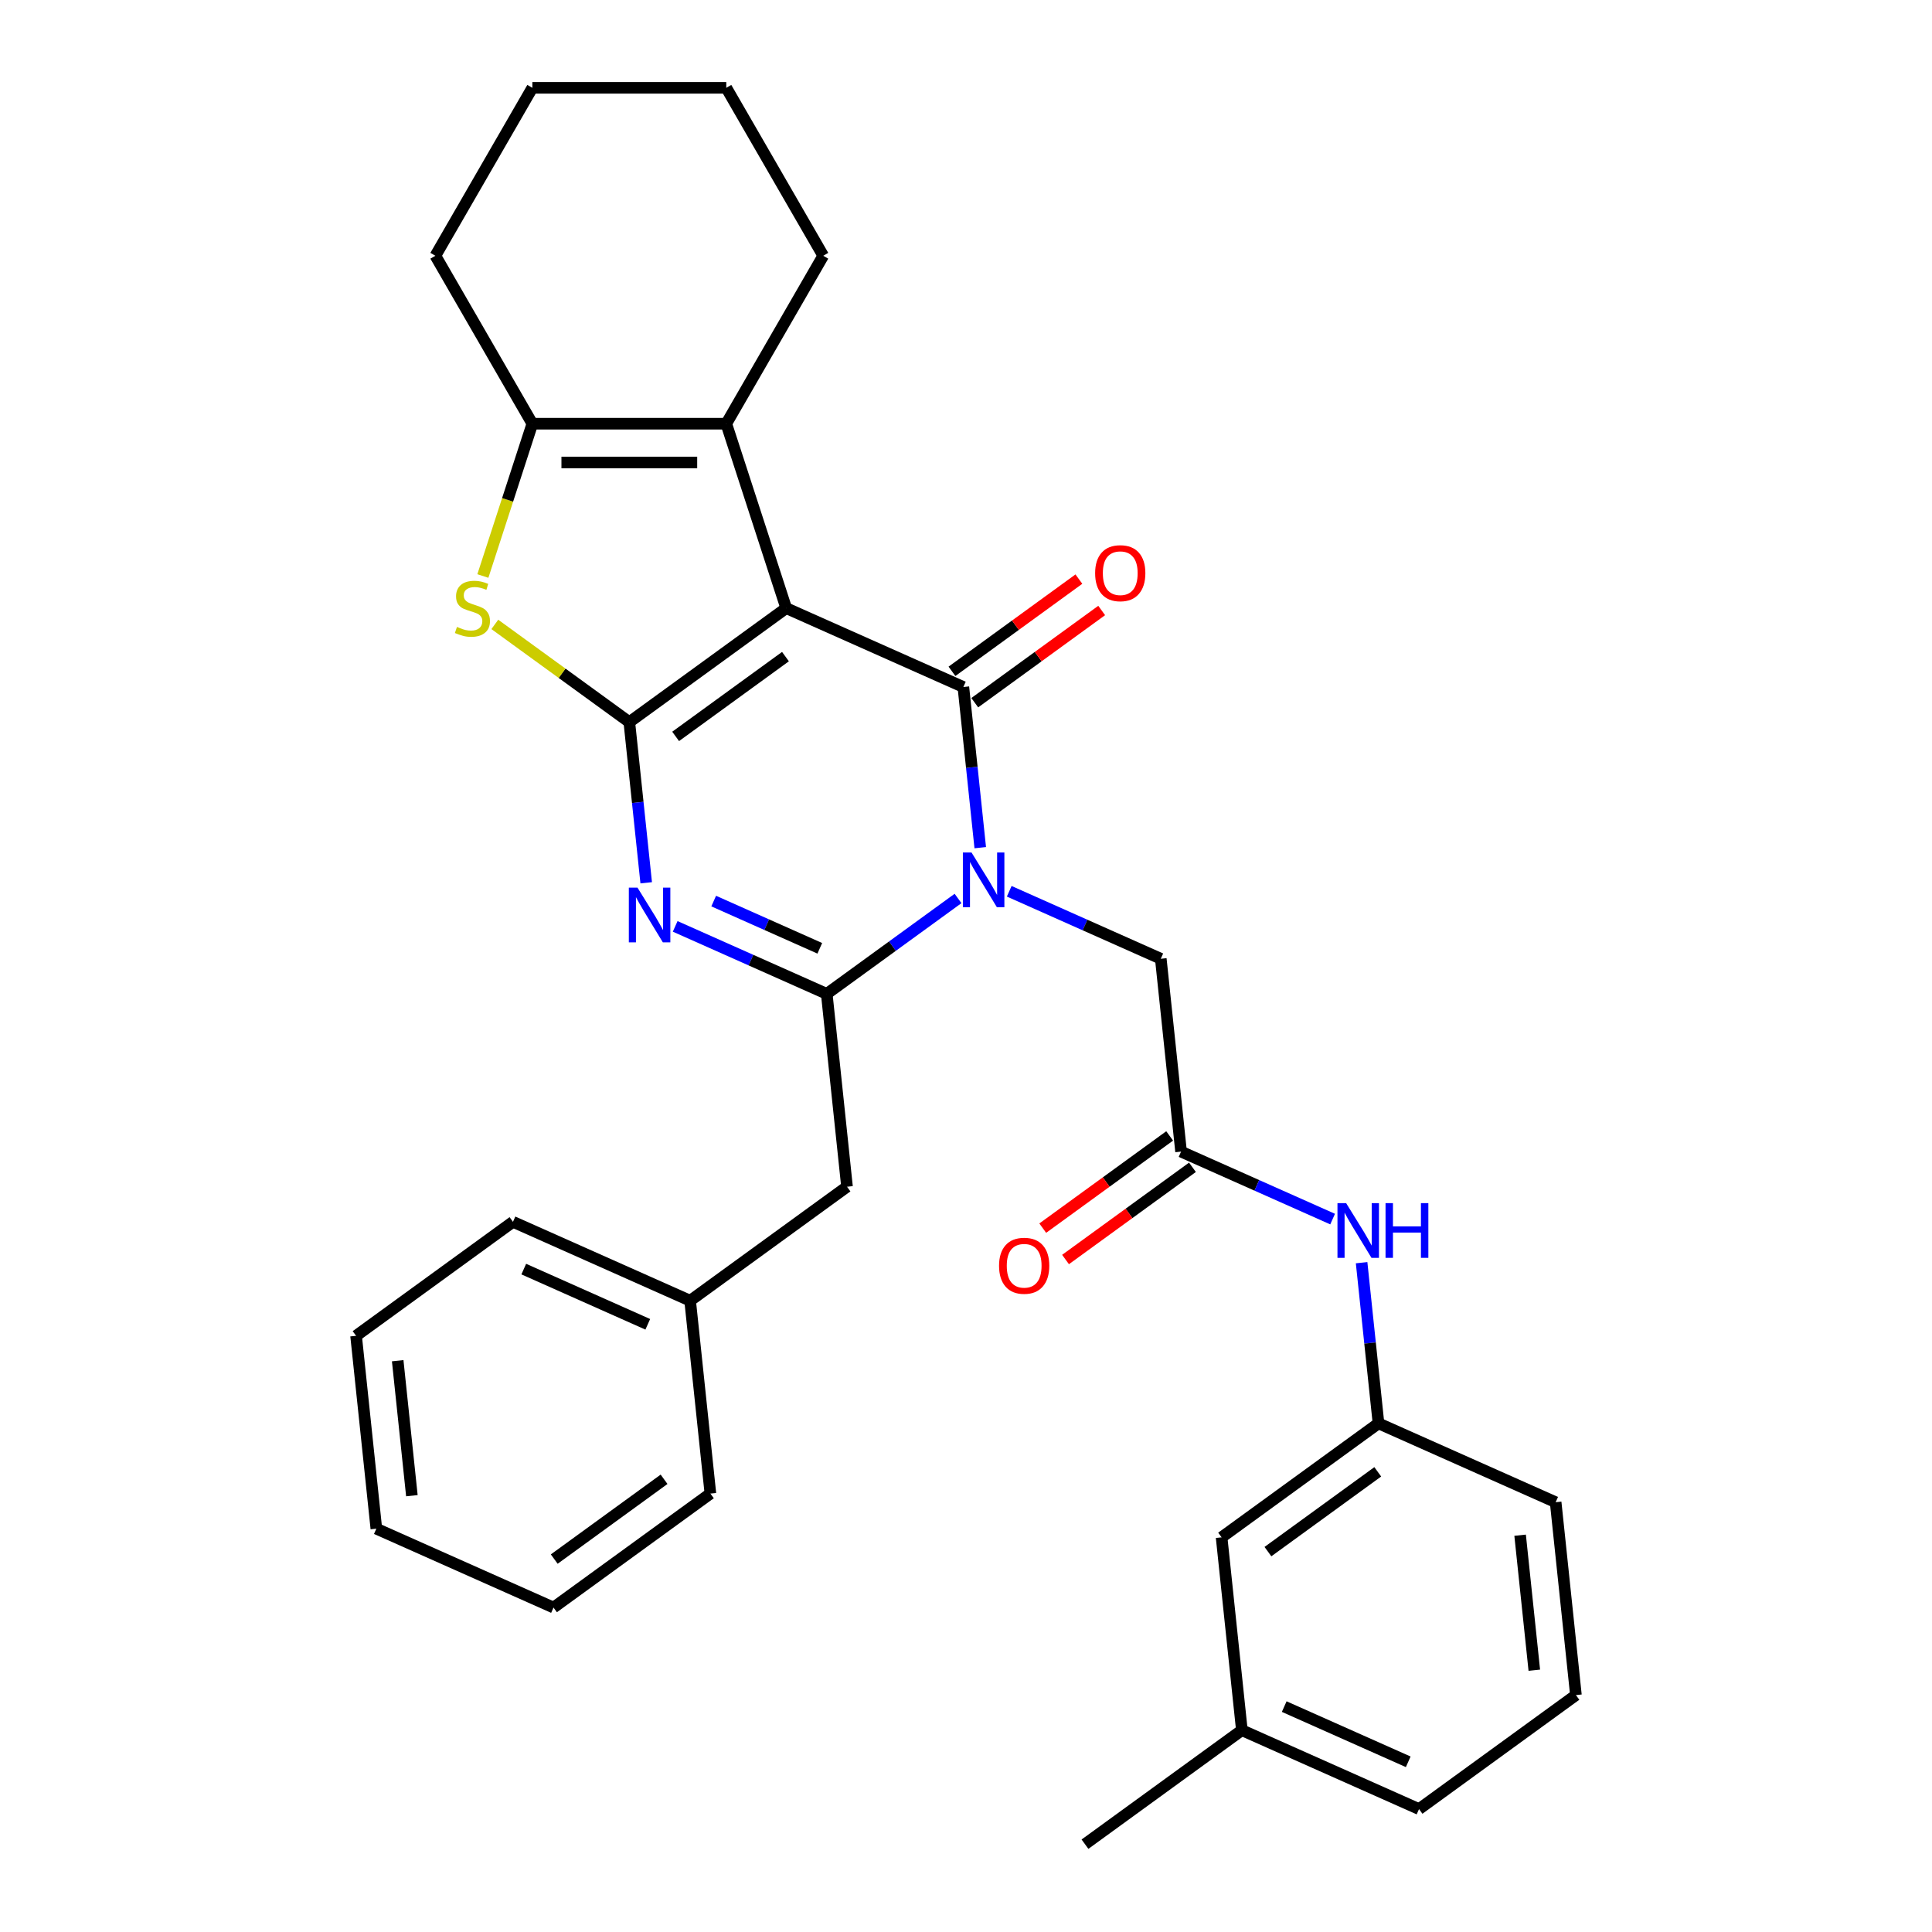 <?xml version='1.0' encoding='iso-8859-1'?>
<svg version='1.1' baseProfile='full'
              xmlns='http://www.w3.org/2000/svg'
                      xmlns:rdkit='http://www.rdkit.org/xml'
                      xmlns:xlink='http://www.w3.org/1999/xlink'
                  xml:space='preserve'
width='1000px' height='1000px' viewBox='0 0 1000 1000'>
<!-- END OF HEADER -->
<rect style='opacity:1.0;fill:#FFFFFF;stroke:none' width='1000' height='1000' x='0' y='0'> </rect>
<path class='bond-0' d='M 406.938,314.771 L 325.733,373.769' style='fill:none;fill-rule:evenodd;stroke:#000000;stroke-width:6px;stroke-linecap:butt;stroke-linejoin:miter;stroke-opacity:1' />
<path class='bond-0' d='M 406.557,339.861 L 349.713,381.16' style='fill:none;fill-rule:evenodd;stroke:#000000;stroke-width:6px;stroke-linecap:butt;stroke-linejoin:miter;stroke-opacity:1' />
<path class='bond-2' d='M 406.938,314.771 L 498.634,355.597' style='fill:none;fill-rule:evenodd;stroke:#000000;stroke-width:6px;stroke-linecap:butt;stroke-linejoin:miter;stroke-opacity:1' />
<path class='bond-6' d='M 406.938,314.771 L 375.92,219.309' style='fill:none;fill-rule:evenodd;stroke:#000000;stroke-width:6px;stroke-linecap:butt;stroke-linejoin:miter;stroke-opacity:1' />
<path class='bond-3' d='M 325.733,373.769 L 330.103,415.347' style='fill:none;fill-rule:evenodd;stroke:#000000;stroke-width:6px;stroke-linecap:butt;stroke-linejoin:miter;stroke-opacity:1' />
<path class='bond-3' d='M 330.103,415.347 L 334.473,456.925' style='fill:none;fill-rule:evenodd;stroke:#0000FF;stroke-width:6px;stroke-linecap:butt;stroke-linejoin:miter;stroke-opacity:1' />
<path class='bond-5' d='M 325.733,373.769 L 290.925,348.48' style='fill:none;fill-rule:evenodd;stroke:#000000;stroke-width:6px;stroke-linecap:butt;stroke-linejoin:miter;stroke-opacity:1' />
<path class='bond-5' d='M 290.925,348.48 L 256.117,323.191' style='fill:none;fill-rule:evenodd;stroke:#CCCC00;stroke-width:6px;stroke-linecap:butt;stroke-linejoin:miter;stroke-opacity:1' />
<path class='bond-1' d='M 507.374,438.752 L 503.004,397.174' style='fill:none;fill-rule:evenodd;stroke:#0000FF;stroke-width:6px;stroke-linecap:butt;stroke-linejoin:miter;stroke-opacity:1' />
<path class='bond-1' d='M 503.004,397.174 L 498.634,355.597' style='fill:none;fill-rule:evenodd;stroke:#000000;stroke-width:6px;stroke-linecap:butt;stroke-linejoin:miter;stroke-opacity:1' />
<path class='bond-4' d='M 495.877,465.048 L 461.899,489.734' style='fill:none;fill-rule:evenodd;stroke:#0000FF;stroke-width:6px;stroke-linecap:butt;stroke-linejoin:miter;stroke-opacity:1' />
<path class='bond-4' d='M 461.899,489.734 L 427.922,514.42' style='fill:none;fill-rule:evenodd;stroke:#000000;stroke-width:6px;stroke-linecap:butt;stroke-linejoin:miter;stroke-opacity:1' />
<path class='bond-8' d='M 522.376,461.32 L 561.599,478.784' style='fill:none;fill-rule:evenodd;stroke:#0000FF;stroke-width:6px;stroke-linecap:butt;stroke-linejoin:miter;stroke-opacity:1' />
<path class='bond-8' d='M 561.599,478.784 L 600.823,496.247' style='fill:none;fill-rule:evenodd;stroke:#000000;stroke-width:6px;stroke-linecap:butt;stroke-linejoin:miter;stroke-opacity:1' />
<path class='bond-10' d='M 504.534,363.717 L 537.382,339.852' style='fill:none;fill-rule:evenodd;stroke:#000000;stroke-width:6px;stroke-linecap:butt;stroke-linejoin:miter;stroke-opacity:1' />
<path class='bond-10' d='M 537.382,339.852 L 570.23,315.987' style='fill:none;fill-rule:evenodd;stroke:#FF0000;stroke-width:6px;stroke-linecap:butt;stroke-linejoin:miter;stroke-opacity:1' />
<path class='bond-10' d='M 492.734,347.476 L 525.582,323.611' style='fill:none;fill-rule:evenodd;stroke:#000000;stroke-width:6px;stroke-linecap:butt;stroke-linejoin:miter;stroke-opacity:1' />
<path class='bond-10' d='M 525.582,323.611 L 558.43,299.746' style='fill:none;fill-rule:evenodd;stroke:#FF0000;stroke-width:6px;stroke-linecap:butt;stroke-linejoin:miter;stroke-opacity:1' />
<path class='bond-32' d='M 349.474,479.493 L 388.698,496.957' style='fill:none;fill-rule:evenodd;stroke:#0000FF;stroke-width:6px;stroke-linecap:butt;stroke-linejoin:miter;stroke-opacity:1' />
<path class='bond-32' d='M 388.698,496.957 L 427.922,514.42' style='fill:none;fill-rule:evenodd;stroke:#000000;stroke-width:6px;stroke-linecap:butt;stroke-linejoin:miter;stroke-opacity:1' />
<path class='bond-32' d='M 369.406,466.393 L 396.863,478.617' style='fill:none;fill-rule:evenodd;stroke:#0000FF;stroke-width:6px;stroke-linecap:butt;stroke-linejoin:miter;stroke-opacity:1' />
<path class='bond-32' d='M 396.863,478.617 L 424.32,490.842' style='fill:none;fill-rule:evenodd;stroke:#000000;stroke-width:6px;stroke-linecap:butt;stroke-linejoin:miter;stroke-opacity:1' />
<path class='bond-11' d='M 427.922,514.42 L 438.414,614.245' style='fill:none;fill-rule:evenodd;stroke:#000000;stroke-width:6px;stroke-linecap:butt;stroke-linejoin:miter;stroke-opacity:1' />
<path class='bond-31' d='M 249.931,298.141 L 262.738,258.725' style='fill:none;fill-rule:evenodd;stroke:#CCCC00;stroke-width:6px;stroke-linecap:butt;stroke-linejoin:miter;stroke-opacity:1' />
<path class='bond-31' d='M 262.738,258.725 L 275.545,219.309' style='fill:none;fill-rule:evenodd;stroke:#000000;stroke-width:6px;stroke-linecap:butt;stroke-linejoin:miter;stroke-opacity:1' />
<path class='bond-7' d='M 375.92,219.309 L 275.545,219.309' style='fill:none;fill-rule:evenodd;stroke:#000000;stroke-width:6px;stroke-linecap:butt;stroke-linejoin:miter;stroke-opacity:1' />
<path class='bond-7' d='M 360.864,239.384 L 290.602,239.384' style='fill:none;fill-rule:evenodd;stroke:#000000;stroke-width:6px;stroke-linecap:butt;stroke-linejoin:miter;stroke-opacity:1' />
<path class='bond-17' d='M 375.92,219.309 L 426.107,132.382' style='fill:none;fill-rule:evenodd;stroke:#000000;stroke-width:6px;stroke-linecap:butt;stroke-linejoin:miter;stroke-opacity:1' />
<path class='bond-18' d='M 275.545,219.309 L 225.358,132.382' style='fill:none;fill-rule:evenodd;stroke:#000000;stroke-width:6px;stroke-linecap:butt;stroke-linejoin:miter;stroke-opacity:1' />
<path class='bond-9' d='M 600.823,496.247 L 611.315,596.072' style='fill:none;fill-rule:evenodd;stroke:#000000;stroke-width:6px;stroke-linecap:butt;stroke-linejoin:miter;stroke-opacity:1' />
<path class='bond-12' d='M 611.315,596.072 L 650.539,613.536' style='fill:none;fill-rule:evenodd;stroke:#000000;stroke-width:6px;stroke-linecap:butt;stroke-linejoin:miter;stroke-opacity:1' />
<path class='bond-12' d='M 650.539,613.536 L 689.763,630.999' style='fill:none;fill-rule:evenodd;stroke:#0000FF;stroke-width:6px;stroke-linecap:butt;stroke-linejoin:miter;stroke-opacity:1' />
<path class='bond-13' d='M 605.415,587.952 L 572.568,611.817' style='fill:none;fill-rule:evenodd;stroke:#000000;stroke-width:6px;stroke-linecap:butt;stroke-linejoin:miter;stroke-opacity:1' />
<path class='bond-13' d='M 572.568,611.817 L 539.72,635.682' style='fill:none;fill-rule:evenodd;stroke:#FF0000;stroke-width:6px;stroke-linecap:butt;stroke-linejoin:miter;stroke-opacity:1' />
<path class='bond-13' d='M 617.215,604.193 L 584.367,628.058' style='fill:none;fill-rule:evenodd;stroke:#000000;stroke-width:6px;stroke-linecap:butt;stroke-linejoin:miter;stroke-opacity:1' />
<path class='bond-13' d='M 584.367,628.058 L 551.52,651.923' style='fill:none;fill-rule:evenodd;stroke:#FF0000;stroke-width:6px;stroke-linecap:butt;stroke-linejoin:miter;stroke-opacity:1' />
<path class='bond-16' d='M 438.414,614.245 L 357.209,673.244' style='fill:none;fill-rule:evenodd;stroke:#000000;stroke-width:6px;stroke-linecap:butt;stroke-linejoin:miter;stroke-opacity:1' />
<path class='bond-14' d='M 704.764,653.568 L 709.134,695.145' style='fill:none;fill-rule:evenodd;stroke:#0000FF;stroke-width:6px;stroke-linecap:butt;stroke-linejoin:miter;stroke-opacity:1' />
<path class='bond-14' d='M 709.134,695.145 L 713.504,736.723' style='fill:none;fill-rule:evenodd;stroke:#000000;stroke-width:6px;stroke-linecap:butt;stroke-linejoin:miter;stroke-opacity:1' />
<path class='bond-15' d='M 713.504,736.723 L 632.299,795.722' style='fill:none;fill-rule:evenodd;stroke:#000000;stroke-width:6px;stroke-linecap:butt;stroke-linejoin:miter;stroke-opacity:1' />
<path class='bond-15' d='M 713.123,761.814 L 656.28,803.113' style='fill:none;fill-rule:evenodd;stroke:#000000;stroke-width:6px;stroke-linecap:butt;stroke-linejoin:miter;stroke-opacity:1' />
<path class='bond-21' d='M 713.504,736.723 L 805.201,777.549' style='fill:none;fill-rule:evenodd;stroke:#000000;stroke-width:6px;stroke-linecap:butt;stroke-linejoin:miter;stroke-opacity:1' />
<path class='bond-19' d='M 632.299,795.722 L 642.791,895.547' style='fill:none;fill-rule:evenodd;stroke:#000000;stroke-width:6px;stroke-linecap:butt;stroke-linejoin:miter;stroke-opacity:1' />
<path class='bond-24' d='M 357.209,673.244 L 265.512,632.418' style='fill:none;fill-rule:evenodd;stroke:#000000;stroke-width:6px;stroke-linecap:butt;stroke-linejoin:miter;stroke-opacity:1' />
<path class='bond-24' d='M 335.289,685.459 L 271.101,656.881' style='fill:none;fill-rule:evenodd;stroke:#000000;stroke-width:6px;stroke-linecap:butt;stroke-linejoin:miter;stroke-opacity:1' />
<path class='bond-25' d='M 357.209,673.244 L 367.701,773.069' style='fill:none;fill-rule:evenodd;stroke:#000000;stroke-width:6px;stroke-linecap:butt;stroke-linejoin:miter;stroke-opacity:1' />
<path class='bond-26' d='M 426.107,132.382 L 375.92,45.455' style='fill:none;fill-rule:evenodd;stroke:#000000;stroke-width:6px;stroke-linecap:butt;stroke-linejoin:miter;stroke-opacity:1' />
<path class='bond-33' d='M 225.358,132.382 L 275.545,45.455' style='fill:none;fill-rule:evenodd;stroke:#000000;stroke-width:6px;stroke-linecap:butt;stroke-linejoin:miter;stroke-opacity:1' />
<path class='bond-23' d='M 642.791,895.547 L 561.586,954.545' style='fill:none;fill-rule:evenodd;stroke:#000000;stroke-width:6px;stroke-linecap:butt;stroke-linejoin:miter;stroke-opacity:1' />
<path class='bond-35' d='M 642.791,895.547 L 734.488,936.373' style='fill:none;fill-rule:evenodd;stroke:#000000;stroke-width:6px;stroke-linecap:butt;stroke-linejoin:miter;stroke-opacity:1' />
<path class='bond-35' d='M 664.711,883.331 L 728.899,911.909' style='fill:none;fill-rule:evenodd;stroke:#000000;stroke-width:6px;stroke-linecap:butt;stroke-linejoin:miter;stroke-opacity:1' />
<path class='bond-20' d='M 815.693,877.374 L 805.201,777.549' style='fill:none;fill-rule:evenodd;stroke:#000000;stroke-width:6px;stroke-linecap:butt;stroke-linejoin:miter;stroke-opacity:1' />
<path class='bond-20' d='M 794.154,864.499 L 786.81,794.621' style='fill:none;fill-rule:evenodd;stroke:#000000;stroke-width:6px;stroke-linecap:butt;stroke-linejoin:miter;stroke-opacity:1' />
<path class='bond-22' d='M 815.693,877.374 L 734.488,936.373' style='fill:none;fill-rule:evenodd;stroke:#000000;stroke-width:6px;stroke-linecap:butt;stroke-linejoin:miter;stroke-opacity:1' />
<path class='bond-29' d='M 265.512,632.418 L 184.307,691.416' style='fill:none;fill-rule:evenodd;stroke:#000000;stroke-width:6px;stroke-linecap:butt;stroke-linejoin:miter;stroke-opacity:1' />
<path class='bond-28' d='M 367.701,773.069 L 286.496,832.067' style='fill:none;fill-rule:evenodd;stroke:#000000;stroke-width:6px;stroke-linecap:butt;stroke-linejoin:miter;stroke-opacity:1' />
<path class='bond-28' d='M 343.72,765.677 L 286.877,806.977' style='fill:none;fill-rule:evenodd;stroke:#000000;stroke-width:6px;stroke-linecap:butt;stroke-linejoin:miter;stroke-opacity:1' />
<path class='bond-27' d='M 375.92,45.455 L 275.545,45.455' style='fill:none;fill-rule:evenodd;stroke:#000000;stroke-width:6px;stroke-linecap:butt;stroke-linejoin:miter;stroke-opacity:1' />
<path class='bond-30' d='M 286.496,832.067 L 194.799,791.241' style='fill:none;fill-rule:evenodd;stroke:#000000;stroke-width:6px;stroke-linecap:butt;stroke-linejoin:miter;stroke-opacity:1' />
<path class='bond-34' d='M 184.307,691.416 L 194.799,791.241' style='fill:none;fill-rule:evenodd;stroke:#000000;stroke-width:6px;stroke-linecap:butt;stroke-linejoin:miter;stroke-opacity:1' />
<path class='bond-34' d='M 205.846,704.292 L 213.19,774.169' style='fill:none;fill-rule:evenodd;stroke:#000000;stroke-width:6px;stroke-linecap:butt;stroke-linejoin:miter;stroke-opacity:1' />
<path  class='atom-2' d='M 502.866 441.261
L 512.146 456.261
Q 513.066 457.741, 514.546 460.421
Q 516.026 463.101, 516.106 463.261
L 516.106 441.261
L 519.866 441.261
L 519.866 469.581
L 515.986 469.581
L 506.026 453.181
Q 504.866 451.261, 503.626 449.061
Q 502.426 446.861, 502.066 446.181
L 502.066 469.581
L 498.386 469.581
L 498.386 441.261
L 502.866 441.261
' fill='#0000FF'/>
<path  class='atom-4' d='M 329.965 459.434
L 339.245 474.434
Q 340.165 475.914, 341.645 478.594
Q 343.125 481.274, 343.205 481.434
L 343.205 459.434
L 346.965 459.434
L 346.965 487.754
L 343.085 487.754
L 333.125 471.354
Q 331.965 469.434, 330.725 467.234
Q 329.525 465.034, 329.165 464.354
L 329.165 487.754
L 325.485 487.754
L 325.485 459.434
L 329.965 459.434
' fill='#0000FF'/>
<path  class='atom-6' d='M 236.528 324.491
Q 236.848 324.611, 238.168 325.171
Q 239.488 325.731, 240.928 326.091
Q 242.408 326.411, 243.848 326.411
Q 246.528 326.411, 248.088 325.131
Q 249.648 323.811, 249.648 321.531
Q 249.648 319.971, 248.848 319.011
Q 248.088 318.051, 246.888 317.531
Q 245.688 317.011, 243.688 316.411
Q 241.168 315.651, 239.648 314.931
Q 238.168 314.211, 237.088 312.691
Q 236.048 311.171, 236.048 308.611
Q 236.048 305.051, 238.448 302.851
Q 240.888 300.651, 245.688 300.651
Q 248.968 300.651, 252.688 302.211
L 251.768 305.291
Q 248.368 303.891, 245.808 303.891
Q 243.048 303.891, 241.528 305.051
Q 240.008 306.171, 240.048 308.131
Q 240.048 309.651, 240.808 310.571
Q 241.608 311.491, 242.728 312.011
Q 243.888 312.531, 245.808 313.131
Q 248.368 313.931, 249.888 314.731
Q 251.408 315.531, 252.488 317.171
Q 253.608 318.771, 253.608 321.531
Q 253.608 325.451, 250.968 327.571
Q 248.368 329.651, 244.008 329.651
Q 241.488 329.651, 239.568 329.091
Q 237.688 328.571, 235.448 327.651
L 236.528 324.491
' fill='#CCCC00'/>
<path  class='atom-11' d='M 566.839 296.678
Q 566.839 289.878, 570.199 286.078
Q 573.559 282.278, 579.839 282.278
Q 586.119 282.278, 589.479 286.078
Q 592.839 289.878, 592.839 296.678
Q 592.839 303.558, 589.439 307.478
Q 586.039 311.358, 579.839 311.358
Q 573.599 311.358, 570.199 307.478
Q 566.839 303.598, 566.839 296.678
M 579.839 308.158
Q 584.159 308.158, 586.479 305.278
Q 588.839 302.358, 588.839 296.678
Q 588.839 291.118, 586.479 288.318
Q 584.159 285.478, 579.839 285.478
Q 575.519 285.478, 573.159 288.278
Q 570.839 291.078, 570.839 296.678
Q 570.839 302.398, 573.159 305.278
Q 575.519 308.158, 579.839 308.158
' fill='#FF0000'/>
<path  class='atom-13' d='M 696.752 622.738
L 706.032 637.738
Q 706.952 639.218, 708.432 641.898
Q 709.912 644.578, 709.992 644.738
L 709.992 622.738
L 713.752 622.738
L 713.752 651.058
L 709.872 651.058
L 699.912 634.658
Q 698.752 632.738, 697.512 630.538
Q 696.312 628.338, 695.952 627.658
L 695.952 651.058
L 692.272 651.058
L 692.272 622.738
L 696.752 622.738
' fill='#0000FF'/>
<path  class='atom-13' d='M 717.152 622.738
L 720.992 622.738
L 720.992 634.778
L 735.472 634.778
L 735.472 622.738
L 739.312 622.738
L 739.312 651.058
L 735.472 651.058
L 735.472 637.978
L 720.992 637.978
L 720.992 651.058
L 717.152 651.058
L 717.152 622.738
' fill='#0000FF'/>
<path  class='atom-14' d='M 517.11 655.151
Q 517.11 648.351, 520.47 644.551
Q 523.83 640.751, 530.11 640.751
Q 536.39 640.751, 539.75 644.551
Q 543.11 648.351, 543.11 655.151
Q 543.11 662.031, 539.71 665.951
Q 536.31 669.831, 530.11 669.831
Q 523.87 669.831, 520.47 665.951
Q 517.11 662.071, 517.11 655.151
M 530.11 666.631
Q 534.43 666.631, 536.75 663.751
Q 539.11 660.831, 539.11 655.151
Q 539.11 649.591, 536.75 646.791
Q 534.43 643.951, 530.11 643.951
Q 525.79 643.951, 523.43 646.751
Q 521.11 649.551, 521.11 655.151
Q 521.11 660.871, 523.43 663.751
Q 525.79 666.631, 530.11 666.631
' fill='#FF0000'/>
</svg>

